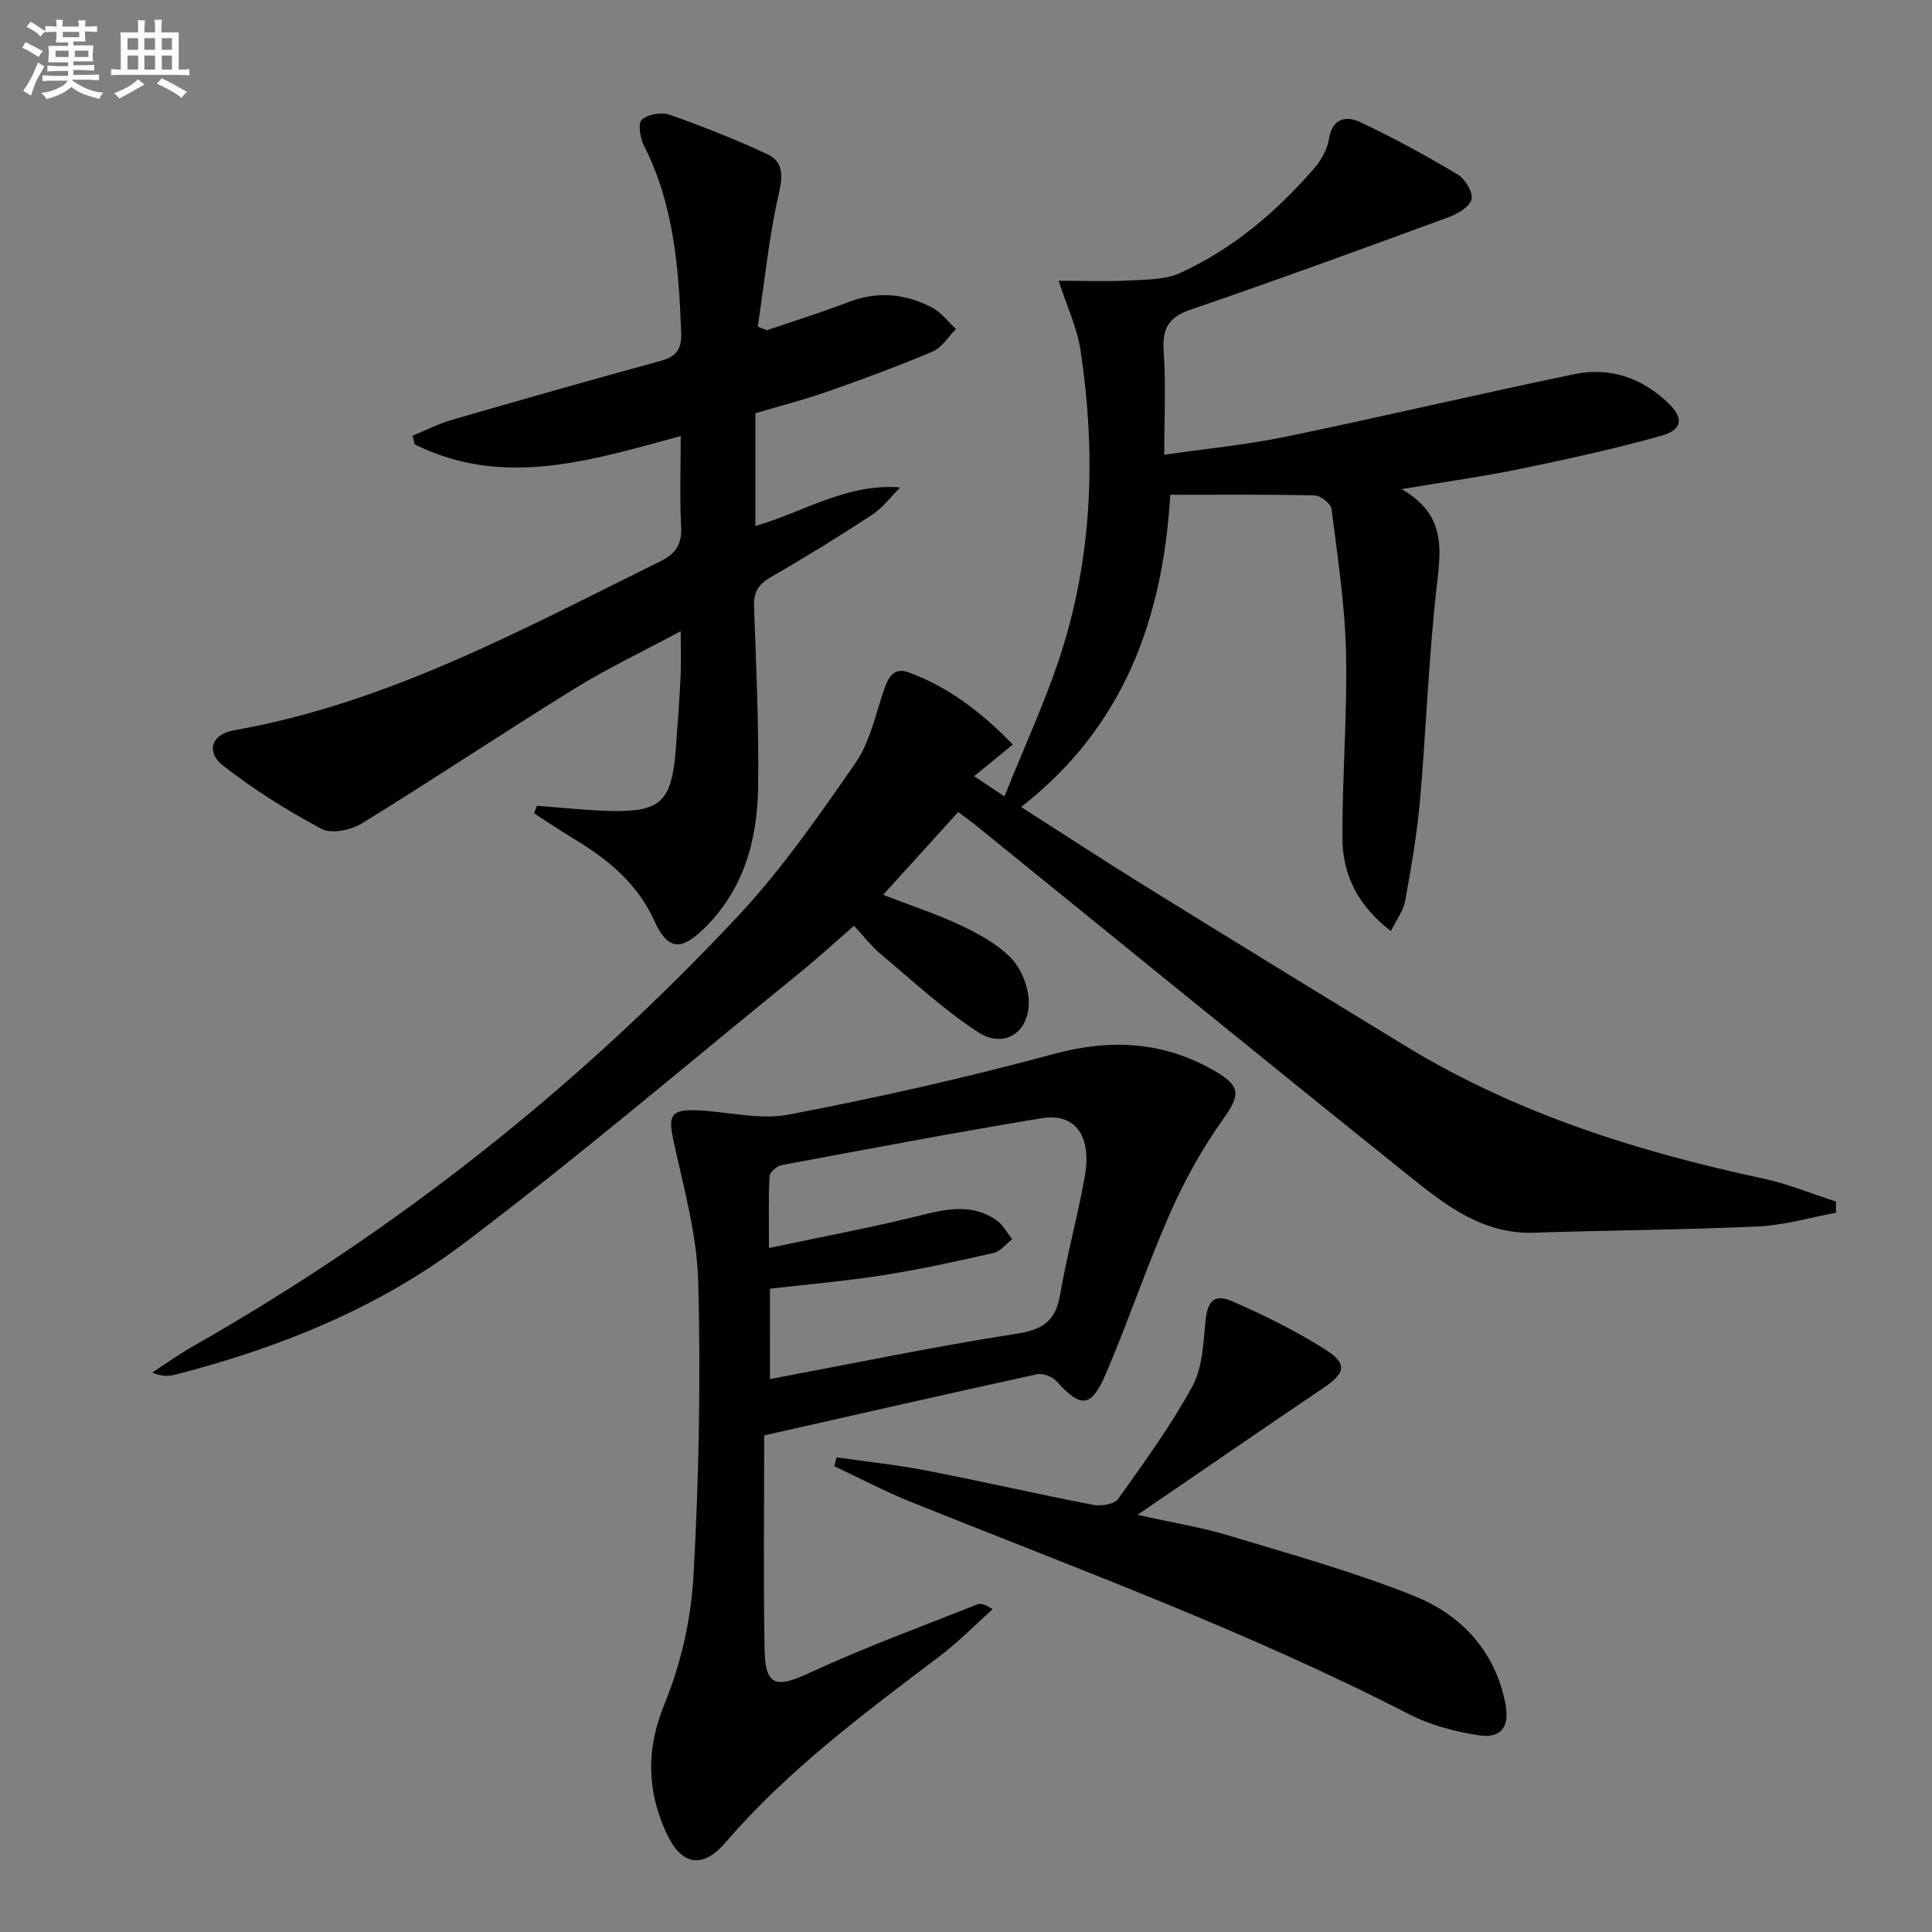 <svg enable-background="new 0 0 400 400" viewBox="0 0 400 400" xmlns="http://www.w3.org/2000/svg"><rect x="0" y="0" width="400" height="400" fill="#808080" stroke="none"/><g fill="#010103"><path d="m198.38 168.12c-5.26 5.8-10.26 11.31-15.54 17.15 5.75 2.22 11.06 3.95 16.07 6.31 3.71 1.75 7.53 3.84 10.35 6.71 2.09 2.12 3.57 5.7 3.72 8.71.32 6.67-5.03 10.27-10.52 6.68-7.17-4.69-13.53-10.64-20.14-16.17-1.89-1.58-3.42-3.59-5.51-5.83-3.86 3.35-7.49 6.68-11.31 9.78-23.12 18.78-45.82 38.13-69.58 56.06-17.65 13.31-38.14 21.56-59.6 27.08-1.39.36-2.87.42-4.81-.44 2.83-1.83 5.58-3.8 8.5-5.46 42.15-23.96 79.78-53.73 112.84-89.1 9.04-9.67 16.69-20.71 24.26-31.62 2.99-4.31 4.13-9.94 5.87-15.05.91-2.67 2.02-4.88 5.21-3.7 8.24 3.05 15.01 8.22 21.5 14.91-2.93 2.4-5.31 4.35-8.01 6.57 2.32 1.54 4.36 2.89 6.29 4.17 4.16-10.5 8.96-20.62 12.2-31.22 6.12-20 6.64-40.56 3.54-61.16-.7-4.63-2.81-9.05-4.53-14.37 5.45 0 10.02.19 14.57-.06 3.56-.19 7.45-.13 10.57-1.55 10.91-4.96 19.91-12.64 27.74-21.63 1.47-1.69 2.74-3.96 3.09-6.13.72-4.44 3.68-4.8 6.53-3.45 6.87 3.24 13.57 6.91 20.09 10.8 1.55.92 3.24 3.67 2.9 5.13-.36 1.55-2.87 3.04-4.75 3.73-17.76 6.52-35.53 13.01-53.43 19.14-4.63 1.59-5.88 3.97-5.56 8.64.47 6.77.12 13.61.12 21.4 8.64-1.25 17-2.05 25.18-3.74 19.97-4.13 39.81-8.82 59.78-12.96 7.26-1.5 13.86.77 19.27 5.89 3.37 3.19 3.14 5.63-1.32 6.88-9.56 2.68-19.29 4.81-29.01 6.82-7.71 1.59-15.53 2.68-24.77 4.23 9.08 5.2 8.2 12.16 7.31 19.86-1.71 14.85-2.2 29.84-3.51 44.75-.61 6.93-1.82 13.81-3.06 20.66-.35 1.97-1.73 3.76-2.93 6.23-6.9-5.26-10.04-11.71-10.06-19.27-.05-12.8 1.04-25.61.75-38.39-.23-9.93-1.75-19.85-3-29.73-.14-1.11-2.26-2.78-3.49-2.81-9.79-.23-19.58-.13-29.9-.13-1.55 26-9.79 48.21-30.88 64.64 8.53 5.45 17.27 11.18 26.15 16.67 17.81 11.03 35.67 21.99 53.56 32.89 22.88 13.93 47.99 21.82 73.99 27.38 5.1 1.09 10 3.14 15 4.75.01.77.01 1.54.02 2.31-5.36.99-10.7 2.59-16.09 2.84-15.46.72-30.95.78-46.42 1.3-10.57.36-18.26-5.64-25.74-11.64-30-24.06-59.81-48.37-89.69-72.58-1.01-.84-2.09-1.6-3.81-2.88z"/><path d="m158.77 68.37c5.64-1.93 11.34-3.69 16.9-5.83 6.02-2.31 11.79-1.77 17.31 1.14 1.9 1 3.32 2.93 4.95 4.44-1.6 1.6-2.92 3.85-4.85 4.67-7.16 3.04-14.49 5.73-21.84 8.31-4.83 1.69-9.8 2.96-14.85 4.46v23.33c9.99-2.83 18.75-8.85 29.98-7.98-1.9 1.9-3.56 4.19-5.76 5.63-6.8 4.47-13.74 8.76-20.8 12.81-2.62 1.5-3.82 3.04-3.7 6.18.46 12.47 1.02 24.96.85 37.42-.15 11.06-3.01 21.41-11.37 29.46-4.73 4.56-7.43 4.18-10.11-1.76-3.54-7.84-9.79-12.86-16.89-17.12-2.72-1.63-5.34-3.42-8.01-5.14.2-.52.39-1.05.59-1.57 4.85.37 9.7.9 14.55 1.06 11.04.36 13.34-1.75 14.19-12.74.39-4.97.74-9.95.99-14.93.14-2.82.03-5.65.03-9.53-7.79 4.19-15.21 7.71-22.16 12.01-14.69 9.08-29.06 18.69-43.77 27.74-2.27 1.4-6.33 2.29-8.38 1.2-7.11-3.78-14.03-8.12-20.38-13.07-3.68-2.86-2.48-6.54 2.18-7.36 31.81-5.59 59.71-20.9 88.16-34.91 3.32-1.63 4.63-3.53 4.44-7.24-.31-6.13-.08-12.29-.08-18.77-18.55 5.03-36.72 10.86-55.06 1.73-.16-.6-.32-1.2-.48-1.8 2.72-1.11 5.36-2.47 8.16-3.28 14.34-4.16 28.7-8.24 43.1-12.18 3.22-.88 4.51-2.26 4.37-5.83-.49-13.35-1.49-26.52-7.7-38.75-.8-1.57-1.29-4.63-.47-5.37 1.27-1.14 4.08-1.64 5.76-1.05 6.84 2.4 13.6 5.09 20.18 8.14 3.2 1.49 3.38 4.16 2.5 7.96-2.09 9.12-3.01 18.51-4.41 27.79.62.25 1.25.49 1.88.73z"/><path d="m158.22 297.19c0 14.54-.17 29.32.07 44.1.13 7.89 2.28 8.33 9.54 4.96 11.26-5.22 22.97-9.48 34.51-14.08.69-.28 1.6-.04 3.16 1.01-3.63 3.25-7.05 6.76-10.92 9.69-15.65 11.86-31.41 23.53-44.34 38.56-4.94 5.74-9.32 4.74-12.44-2.27-3.9-8.74-4-17.15-.2-26.42 3.39-8.29 5.49-17.54 5.98-26.49 1.13-20.25 1.51-40.59.98-60.86-.26-9.79-3.03-19.56-5.13-29.24-1.1-5.09-.6-6.46 4.65-6.28 6.41.22 13.07 2.07 19.18.9 18.37-3.51 36.67-7.61 54.72-12.51 11.94-3.24 22.91-2.68 33.52 3.48 5.6 3.25 5.22 5.07 1.61 10.15-4.27 6.02-7.92 12.61-10.89 19.37-4.81 10.92-8.6 22.28-13.3 33.25-3.01 7.01-5.17 7.03-10.13 1.5-.87-.97-2.85-1.76-4.07-1.49-18.3 3.99-36.56 8.16-56.5 12.67zm1.2-11.67c17.43-3.27 34.13-6.76 50.97-9.37 5.45-.84 8.14-2.58 9.08-8.04 1.4-8.17 3.63-16.2 5.1-24.36 1.54-8.56-1.92-13.39-8.95-12.23-17.97 2.97-35.87 6.36-53.77 9.7-.99.18-2.48 1.46-2.52 2.29-.25 4.6-.12 9.21-.12 14.88 11.3-2.4 21.86-4.37 32.26-6.97 5.23-1.31 10.12-2 14.75 1.14 1.38.94 2.25 2.64 3.35 3.99-1.27.99-2.41 2.54-3.83 2.86-7.58 1.72-15.18 3.39-22.86 4.6-7.8 1.23-15.68 1.9-23.47 2.8.01 6.52.01 12.47.01 18.71z"/><path d="m235.51 313.63c7.22 1.61 13.22 2.57 18.99 4.32 12.82 3.87 25.79 7.48 38.2 12.44 9.74 3.89 16.78 11.29 18.96 22.23.97 4.9-.78 7.41-5.68 6.63-4.85-.77-9.85-2.08-14.19-4.31-33.3-17.13-68.39-30.01-103.05-43.92-5.46-2.19-10.68-4.96-16.01-7.46.16-.61.32-1.22.48-1.83 6.2.89 12.45 1.54 18.59 2.73 11.55 2.24 23.01 4.88 34.56 7.11 1.63.31 4.36-.14 5.16-1.26 5.39-7.56 10.88-15.12 15.33-23.24 2.09-3.82 2.28-8.83 2.71-13.36.4-4.2 1.7-5.96 5.51-4.31 6.64 2.88 13.21 6.13 19.32 10.01 4.67 2.97 4.17 4.85-.44 7.98-12.49 8.44-24.91 16.99-38.44 26.24z"/></g><path d="m6.8 9.5c.6.3 1.3.7 2.1 1.1-.4.4-.7.8-.9 1.2-.7-.4-1.3-.8-1.8-1.1s-1.1-.6-1.6-.8c.2-.4.5-.8.7-1.2.4.2.8.5 1.5.8zm.9 6.9c-.3.6-.5 1.1-.7 1.7s-.4 1.1-.6 1.7c-.6-.4-1.1-.7-1.6-1 .7-1 1.2-1.8 1.5-2.4.3-.5.6-1.1.8-1.7.3-.6.5-1.2.8-1.8.3.3.8.6 1.3.8-.7 1.3-1.2 2.2-1.5 2.7zm.1-11c.4.3 1 .7 1.7 1.1-.5.2-.8.6-1.1 1.1-.5-.6-1-1-1.4-1.2s-.9-.6-1.5-.8c.2-.4.5-.7.9-1.1.5.3.9.6 1.4.9zm10.5 13.1c1 .4 2 .6 3.1.7-.4.4-.7.8-.8 1.3-.9-.2-1.9-.6-3-.9-1-.4-2-.9-2.8-1.6-.5.4-1.1.9-1.9 1.3s-1.9.9-3.3 1.2c-.1-.3-.5-.8-1.1-1.3 1 0 2.1-.3 3.2-.8 1.2-.5 1.9-1 2.3-1.7h-3.2c-.4 0-1 0-2 .1v-1.2c1 0 1.7.1 2 .1h3.3v-1h-2.3c-.2 0-.9 0-2 .1v-1.2c1.2 0 1.9.1 2 .1h2.3v-.8h-4.1c0-.7.1-1.2.1-1.6 0-.5 0-1.1-.1-1.8h4.1v-.7h-2.5c0-.6.1-1.1.1-1.6v-.6h-.5c-.4 0-1 0-1.8.1v-1.3c1.2 0 1.9.1 2.1.1h.2c0-.3 0-.8-.1-1.4h1.4c0 .6-.1 1-.1 1.4h3.4c0-.4 0-.8-.1-1.3h1.5c0 .4-.1.9-.1 1.3.7 0 1.5 0 2.5-.1v1.2c-1 0-1.8-.1-2.5-.1v.6c0 .3 0 .8.1 1.5h-2.5v.8h4.1c0 .8-.1 1.3-.1 1.8s0 1 .1 1.5h-4.1v.8h1.4c.8 0 1.8 0 2.9-.1v1.2c-1 0-1.9-.1-2.8-.1h-1.5v1h3.2c.3 0 1 0 2.1-.1v1.2c-1.1 0-1.8-.1-2.1-.1h-3.4l-.1.1c1.4 1 2.4 1.5 3.4 1.9zm-4.1-6.7v-1.3h-2.7v1.3zm2.2-4.1v-1.1h-3.4v1.1zm1.9 4.1v-1.3h-2.8v1.3z" fill="#fafbfc"/><path d="m37 6.7v2.3 5.4c1 0 1.8 0 2.2-.1v1.3c-.6 0-1.5-.1-2.5-.1h-11.9c-.7 0-1.3 0-1.8.1v-1.3c.5 0 1.1.1 2 .1v-5.2c0-1 0-1.8-.1-2.5h3.7c0-1.3 0-2.1-.1-2.5h1.5c0 .4-.1 1.3-.1 2.5h2.2c0-1.2 0-2.1-.1-2.6h1.5c0 .4-.1 1.3-.1 2.6zm-12.3 13.7c-.3-.4-.7-.8-1.1-1.1 1.1-.4 2.1-.9 2.9-1.3.8-.5 1.5-1 2.1-1.6.4.4.9.8 1.3 1.1-2.5 1.4-4.2 2.4-5.2 2.9zm3.9-10.1v-2.4h-2.2v2.4zm0 4.1v-2.9h-2.2v2.9zm3.5-4.1v-2.4h-2.2v2.4zm0 4.1v-2.9h-2.2v2.9zm.4 2.9 1-1.1c.6.3 1.4.7 2.5 1.3s2 1.1 2.7 1.5c-.4.4-.8.8-1.1 1.3-.8-.8-2.5-1.7-5.1-3zm3.1-7v-2.4h-2.1v2.4zm0 4.1v-2.9h-2.1v2.9z" fill="#fafbfc"/></svg>
